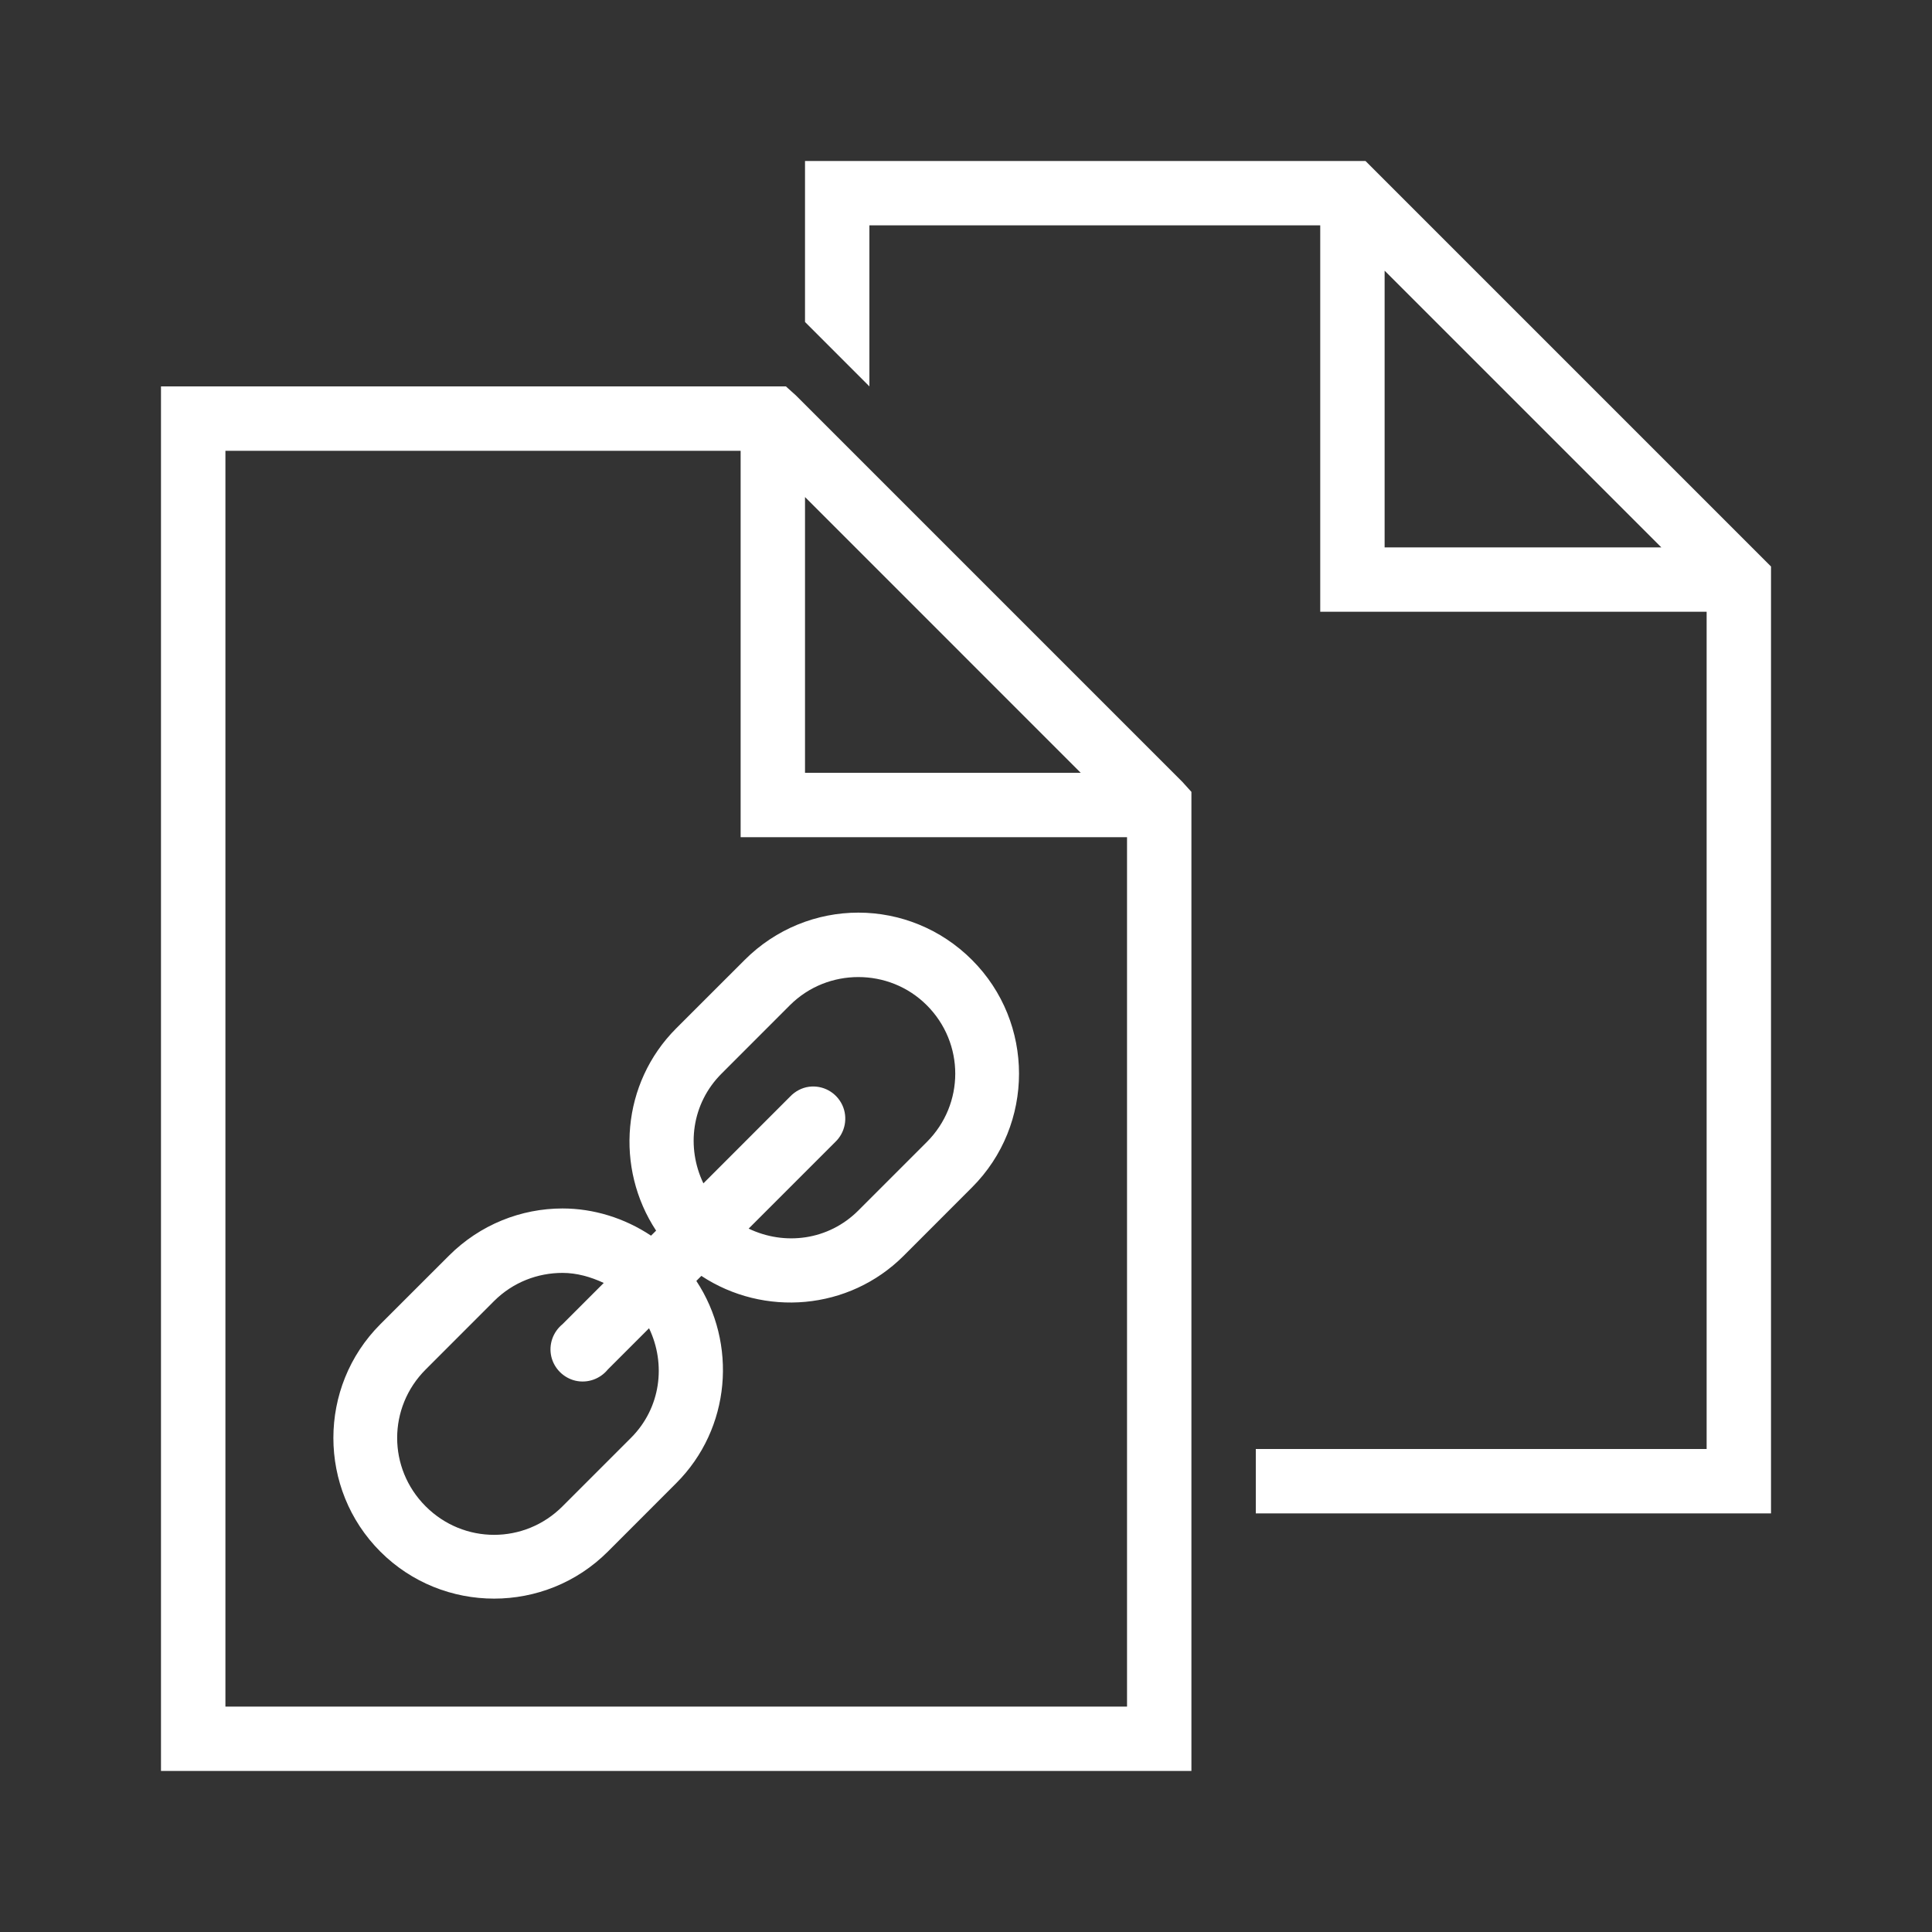 <svg width="40" height="40" viewBox="0 0 40 40" fill="none" xmlns="http://www.w3.org/2000/svg">
<rect x="0" y="0" width="40" height="40" fill="#333333" stroke="none"/>
<g clip-path="url(#clip0_2642_529)">
<path d="M16.667 3.333V6.666L18 8V4.666H27.334V12.666H35.334V30H26V31.333H36.667V11.729L28.271 3.333H16.667ZM28.667 5.604L34.396 11.333H28.667V5.604ZM3.333 8V36.666H24.667V16.395L24.479 16.187L16.479 8.187L16.271 8H3.333ZM4.667 9.333H15.334V17.333H23.334V35.333H4.667V9.333ZM16.667 10.291L22.375 16H16.667V10.291ZM17.771 18.895C16.917 18.895 16.065 19.226 15.417 19.875L14 21.291C12.865 22.427 12.732 24.187 13.584 25.479L13.479 25.583C12.927 25.216 12.287 25.02 11.646 25.02C10.792 25.02 9.94 25.351 9.292 26L7.875 27.416C6.578 28.713 6.578 30.828 7.875 32.125C9.172 33.422 11.287 33.422 12.584 32.125L14 30.708C15.136 29.573 15.268 27.812 14.417 26.52L14.521 26.416C15.813 27.268 17.573 27.135 18.709 26L20.125 24.583C21.422 23.286 21.422 21.172 20.125 19.875C19.477 19.226 18.625 18.895 17.771 18.895ZM17.771 20.229C18.281 20.229 18.794 20.419 19.188 20.812C19.974 21.599 19.974 22.859 19.188 23.645L17.771 25.062C17.151 25.682 16.245 25.794 15.5 25.437L17.292 23.645C17.5 23.448 17.56 23.138 17.438 22.877C17.313 22.614 17.037 22.463 16.75 22.5C16.599 22.52 16.459 22.596 16.354 22.708L14.563 24.5C14.206 23.755 14.318 22.849 14.938 22.229L16.354 20.812C16.748 20.419 17.261 20.229 17.771 20.229ZM11.646 26.354C11.94 26.354 12.227 26.435 12.5 26.562L11.646 27.416C11.448 27.578 11.357 27.836 11.414 28.086C11.472 28.333 11.667 28.528 11.914 28.586C12.164 28.643 12.422 28.552 12.584 28.354L13.438 27.5C13.794 28.244 13.682 29.151 13.063 29.77L11.646 31.187C10.86 31.974 9.599 31.974 8.813 31.187C8.026 30.401 8.026 29.14 8.813 28.354L10.229 26.937C10.623 26.544 11.136 26.354 11.646 26.354Z" fill="white"/>
</g>
<defs>
<clipPath id="clip0_2642_529">
<rect width="40" height="40" fill="white"/>
</clipPath>
</defs>
</svg>
